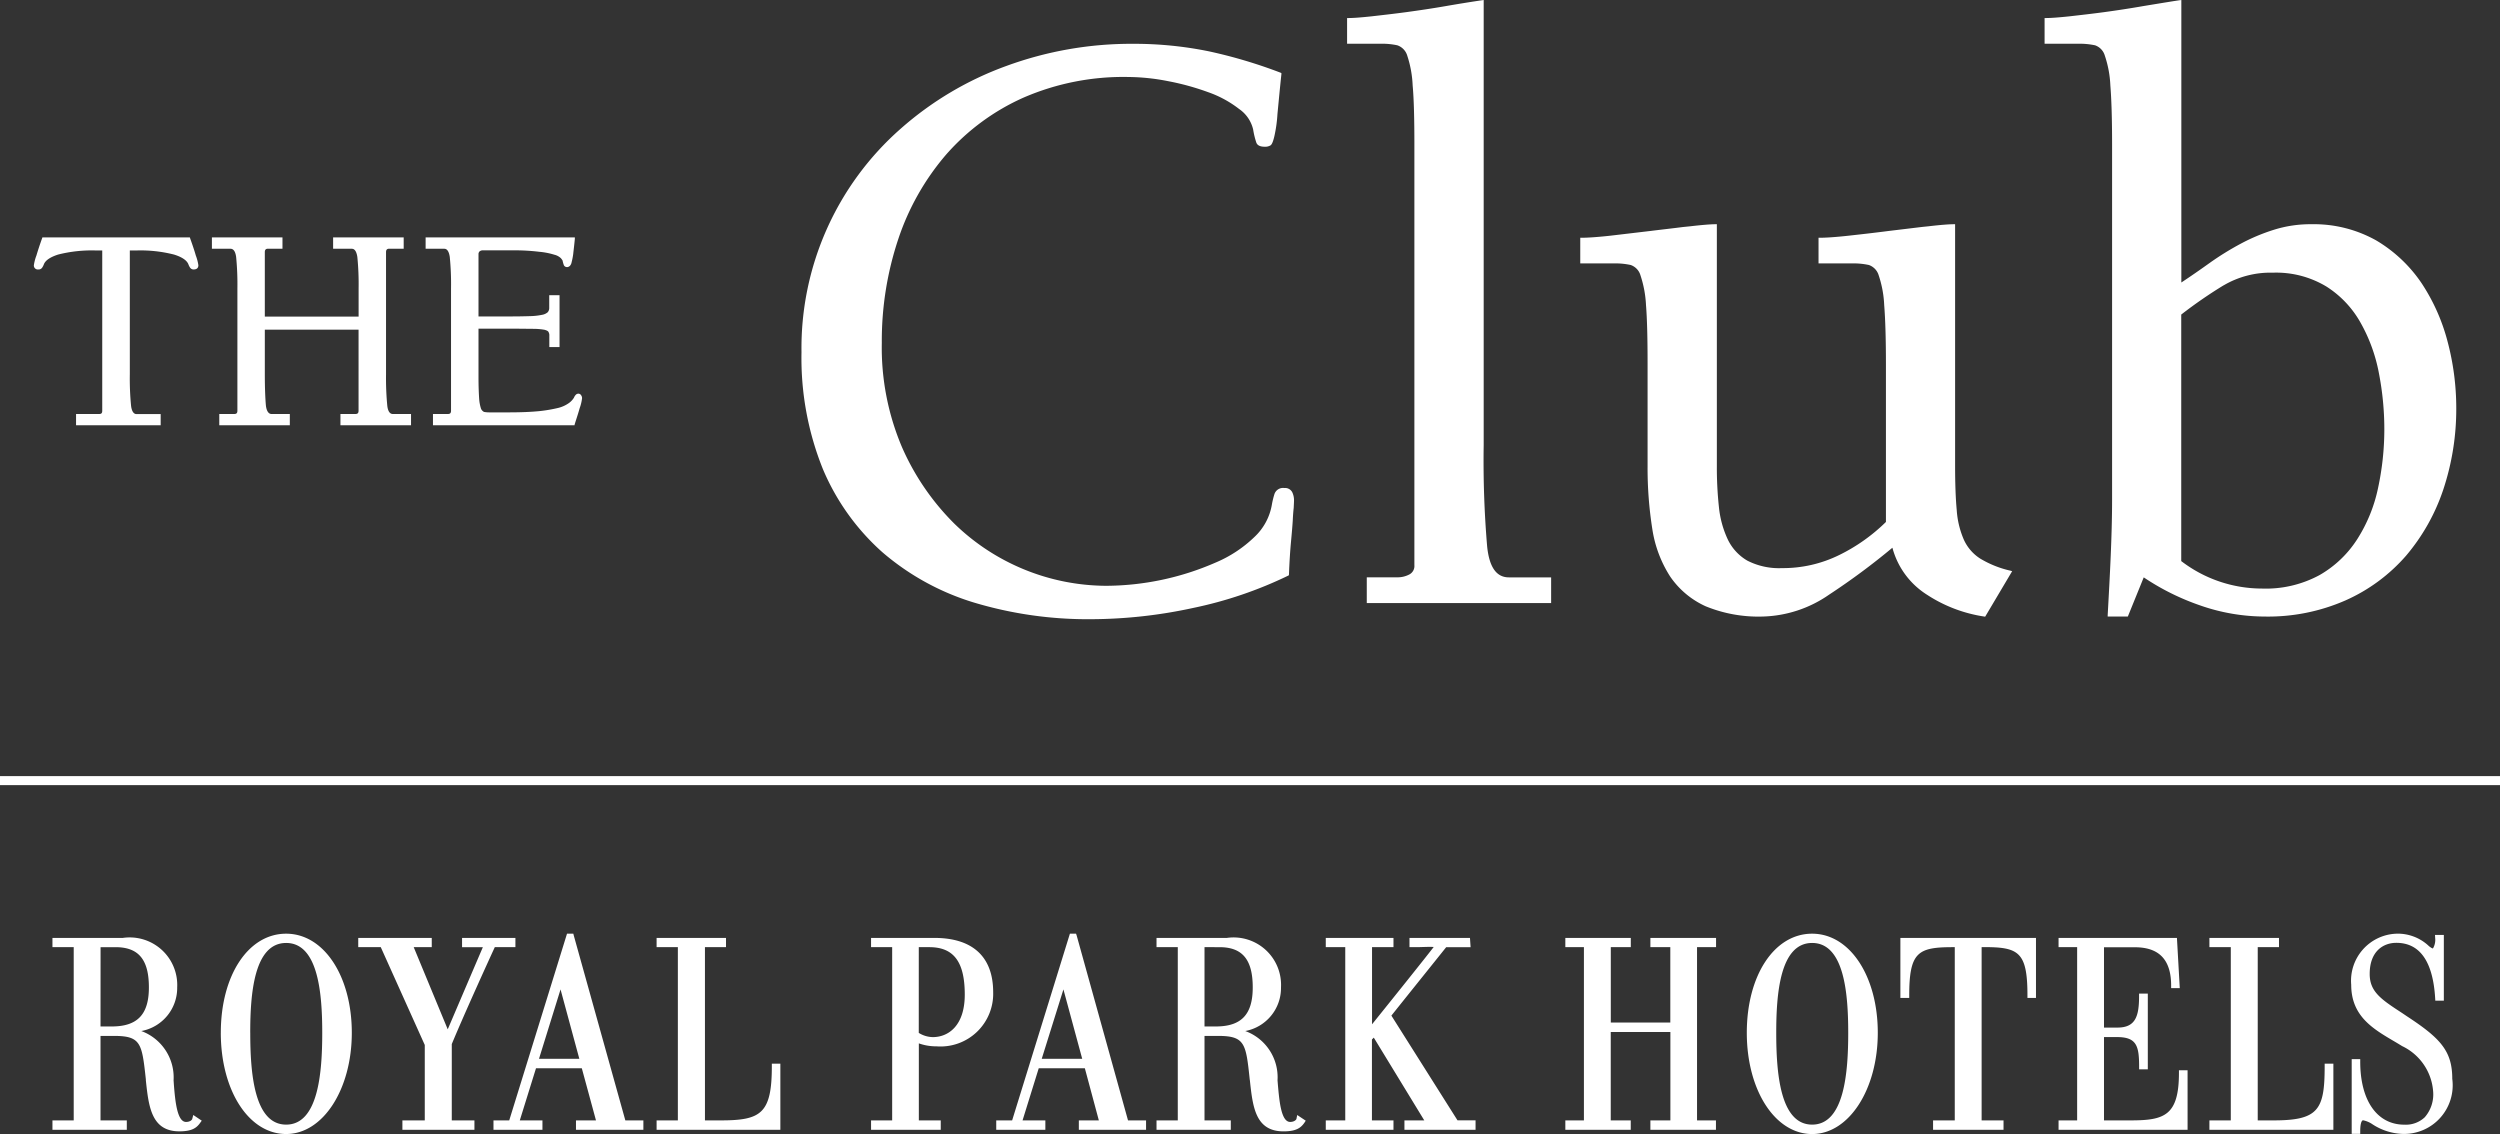 <svg id="logo__white" xmlns="http://www.w3.org/2000/svg" width="97" height="44" viewBox="0 0 97 44">
  <rect x="0" y="0" width="97" height="44" fill="#333333" stroke="none"/>
  <path id="rph" d="M90.024,7.4a.992.992,0,0,0-.372-.16c-.02,0-.11.025-.11.428v.1h-.331V4.867h.331v.1c0,1.512.658,2.443,1.71,2.443a1.066,1.066,0,0,0,.793-.287,1.35,1.35,0,0,0,.325-1.012,2.114,2.114,0,0,0-1.2-1.748c-.1-.061-.208-.127-.311-.187-.819-.482-1.667-.975-1.667-2.193A1.827,1.827,0,0,1,90.941,0a1.753,1.753,0,0,1,1.246.463.619.619,0,0,0,.159.109c.006,0,.012,0,.025-.012a.66.66,0,0,0,.078-.4L92.443.049h.343V2.6h-.331L92.449,2.5c-.086-1.42-.592-2.145-1.508-2.145-.5,0-1.032.322-1.032,1.207,0,.693.445.986,1.257,1.516l.2.135c1.289.846,1.747,1.34,1.747,2.418a1.888,1.888,0,0,1-1.894,2.139A2.276,2.276,0,0,1,90.024,7.4ZM65.741,3.844C65.741,1.615,66.81,0,68.275,0s2.548,1.65,2.548,3.844-1.118,3.93-2.548,3.93S65.741,6.086,65.741,3.844Zm1.142,0c0,1.529.141,3.564,1.393,3.564s1.4-2.035,1.4-3.564c0-1.492-.147-3.484-1.4-3.484S66.883,2.352,66.883,3.844Zm-60.35,0C6.532,1.615,7.6,0,9.067,0s2.548,1.65,2.548,3.844S10.5,7.773,9.067,7.773C7.619,7.773,6.532,6.086,6.532,3.844Zm1.142,0c0,1.529.141,3.564,1.393,3.564s1.4-2.035,1.4-3.564c0-1.492-.147-3.484-1.4-3.484S7.674,2.352,7.674,3.844ZM46.46,5.689l-.006-.037c-.147-1.395-.182-1.686-1.234-1.686H44.7V7.244h1.02v.365H42.838V7.244h.825V.523h-.825V.164h2.73a1.842,1.842,0,0,1,2.1,1.92,1.7,1.7,0,0,1-1.387,1.693,1.909,1.909,0,0,1,1.252,1.912l.014.172c.055.607.121,1.443.476,1.443.153,0,.237-.08.245-.123l.029-.146.331.221-.055.084c-.141.2-.325.33-.807.33C46.667,7.67,46.571,6.707,46.46,5.689ZM44.7,3.6h.435c1,0,1.436-.469,1.436-1.516,0-1.078-.4-1.561-1.291-1.561H44.7ZM3.624,5.689V5.652c-.153-1.395-.184-1.686-1.24-1.686H1.865V7.244h1.02v.365H0V7.244H.825V.523H0V.164H2.732A1.846,1.846,0,0,1,4.84,2.084,1.7,1.7,0,0,1,3.447,3.777,1.918,1.918,0,0,1,4.7,5.689l.012.172c.049.615.123,1.443.47,1.443.161,0,.239-.08.245-.129l.037-.141.329.221-.061.084c-.141.2-.323.33-.807.33C3.837,7.67,3.733,6.707,3.624,5.689ZM1.865,3.6H2.3c1,0,1.442-.469,1.442-1.516,0-1.078-.4-1.561-1.295-1.561h-.58ZM83.69,7.609V7.244h.83V.523h-.83V.164h2.7V.523h-.825V7.244h.623c1.741,0,1.974-.422,1.974-2.1v-.1H88.5V7.609Zm-5.853,0V7.244h.721V.523h-.721V.164h4.593l.11,1.949h-.335v-.1c0-1-.464-1.486-1.406-1.486H79.6V3.643h.525c.7,0,.836-.443.836-1.219v-.1H81.3V5.264h-.337v-.1c0-.787-.084-1.152-.848-1.152H79.6V7.244h1.032c1.306,0,1.876-.178,1.876-1.848V5.3h.335V7.609Zm-4.869,0V7.244h.842V.523h-.067c-1.357,0-1.7.184-1.7,1.871v.1H71.7V.164h5.261V2.492h-.331v-.1c0-1.687-.343-1.871-1.686-1.871h-.092V7.244h.85v.365ZM62,7.609V7.244h.776V3.814H60.462v3.43h.776v.365H58.7V7.244h.721V.523H58.7V.164h2.54V.523h-.776V3.447h2.309V.523H62V.164h2.548V.523H63.81V7.244h.734v.365Zm-9.543,0V7.244h.77L51.268,4.033l-.072.072V7.244h.836v.365H49.405V7.244h.756V.523h-.756V.164h2.627V.523H51.2V3.516c.885-1.1,2.039-2.541,2.393-3-.188-.012-.47.006-.629.006h-.311V.164H55l.024.359h-.946c-.233.293-1.712,2.133-2.127,2.656l2.566,4.064h.7v.365Zm-12.633,0V7.244H40.6l-.543-2.023H38.268L37.64,7.244h.885v.365H36.619V7.244h.617L39.477,0h.239l.024.072,1.992,7.172h.7v.365ZM38.384,4.855h1.571l-.729-2.693ZM31.762,7.609V7.244h.819V.523h-.819V.164h2.456C35.708.164,36.5.9,36.5,2.271a2.044,2.044,0,0,1-2.2,2.1,1.99,1.99,0,0,1-.684-.115V7.244h.85v.365Zm1.851-3.76a1.062,1.062,0,0,0,.545.164c.6,0,1.24-.437,1.24-1.65,0-1.268-.427-1.84-1.375-1.84h-.409ZM23.441,7.609V7.244h.825V.523h-.825V.164h2.693V.523h-.817V7.244h.617c1.557,0,1.978-.264,1.978-2.1v-.1h.331V7.609Zm-3.128,0V7.244h.776l-.55-2.023H18.762l-.629,2.023h.879v.365h-1.9V7.244h.611L19.965,0h.245l.018.072,2,7.172h.7v.365ZM18.878,4.855h1.565l-.729-2.693Zm-5.3,2.754V7.244h.868V4.318L12.739.523h-.874V.164h2.852V.523h-.7l1.32,3.188c.294-.689,1.13-2.645,1.363-3.187h-.807V.164h2.07V.523h-.8c-.178.385-1.179,2.578-1.669,3.76V7.244h.879v.365Z" transform="translate(2.035 36.227)" fill="#fff"/>
  <rect id="長方形_4258" data-name="長方形 4258" width="97" height="0.35" transform="translate(0 30.113)" fill="#fff"/>
  <path id="the-club" d="M36.476,23.379a9.829,9.829,0,0,1-3.545-1.945A8.983,8.983,0,0,1,30.614,18.2a11.52,11.52,0,0,1-.83-4.529,11.332,11.332,0,0,1,3.845-8.674,12.752,12.752,0,0,1,4.107-2.439A14.086,14.086,0,0,1,42.652,1.7a14.447,14.447,0,0,1,2.946.293,19.063,19.063,0,0,1,2.775.828l.031.014v.043c-.063.59-.112,1.127-.153,1.547a5.357,5.357,0,0,1-.118.854c-.061.262-.11.33-.147.359a.4.4,0,0,1-.231.055c-.178,0-.288-.055-.325-.164a3.134,3.134,0,0,1-.121-.5,1.331,1.331,0,0,0-.545-.8,4.235,4.235,0,0,0-1.2-.652,9.862,9.862,0,0,0-1.545-.426,8.272,8.272,0,0,0-1.565-.164,9.735,9.735,0,0,0-4.054.8,8.7,8.7,0,0,0-2.995,2.2,9.747,9.747,0,0,0-1.865,3.287A12.472,12.472,0,0,0,32.9,13.3a9.877,9.877,0,0,0,.789,4.064,9.63,9.63,0,0,0,2.029,2.957,8.5,8.5,0,0,0,5.876,2.408,10.714,10.714,0,0,0,4.254-.9,4.908,4.908,0,0,0,1.51-.994,2.229,2.229,0,0,0,.678-1.262,3.28,3.28,0,0,1,.1-.408.352.352,0,0,1,.38-.23.313.313,0,0,1,.306.158.714.714,0,0,1,.072.322c0,.061-.006.146-.012.287-.018.158-.029.322-.037.494-.012.2-.035.469-.067.811s-.061.768-.08,1.285l-.006.031-.024.012a15.8,15.8,0,0,1-3.7,1.256,18.863,18.863,0,0,1-3.937.434A15.343,15.343,0,0,1,36.476,23.379Zm39.2.543a5.555,5.555,0,0,1-2.225-.848,3.1,3.1,0,0,1-1.34-1.822,26.691,26.691,0,0,1-2.458,1.822,4.716,4.716,0,0,1-2.58.848,5.4,5.4,0,0,1-2.211-.4,3.33,3.33,0,0,1-1.377-1.158,4.708,4.708,0,0,1-.689-1.836,15.238,15.238,0,0,1-.184-2.437V14.131c0-1.012-.018-1.756-.061-2.291a4.306,4.306,0,0,0-.215-1.158.6.6,0,0,0-.378-.4,2.8,2.8,0,0,0-.648-.062H60V9.225h.049c.239,0,.617-.025,1.118-.08l1.559-.184c.441-.055.856-.1,1.254-.152l.288-.029c.476-.055.8-.08.977-.08H65.3v9.363a14.322,14.322,0,0,0,.08,1.609,3.851,3.851,0,0,0,.343,1.256,1.9,1.9,0,0,0,.758.824,2.7,2.7,0,0,0,1.35.291,4.942,4.942,0,0,0,2.213-.506,6.939,6.939,0,0,0,1.816-1.285V14.131c0-.969-.023-1.742-.067-2.291a4.189,4.189,0,0,0-.214-1.158.606.606,0,0,0-.38-.4,2.844,2.844,0,0,0-.654-.062h-1.3V9.225h.049c.239,0,.619-.025,1.118-.08s1.028-.115,1.559-.184c.466-.055.9-.109,1.314-.158l.227-.023c.47-.055.8-.08.983-.08h.049v9.363c0,.684.02,1.268.063,1.727a3.452,3.452,0,0,0,.28,1.158,1.7,1.7,0,0,0,.631.725,3.928,3.928,0,0,0,1.173.469l.067.02L75.71,23.928Zm8.387-.428a9.4,9.4,0,0,1-2.2-1.092l-.617,1.52h-.782v-.049c.041-.744.084-1.506.116-2.262s.055-1.506.055-2.225V5.609c0-1.006-.024-1.756-.067-2.293a4.159,4.159,0,0,0-.215-1.158.6.6,0,0,0-.378-.4,2.9,2.9,0,0,0-.654-.061H78.016V.7h.049c.2,0,.507-.023.911-.066.429-.049.887-.1,1.357-.164.5-.068,1.009-.146,1.5-.232.513-.084.989-.164,1.424-.23L83.322,0V10.961c.36-.238.729-.494,1.095-.756a11.208,11.208,0,0,1,1.2-.744,7.415,7.415,0,0,1,1.3-.547A4.718,4.718,0,0,1,88.371,8.7a4.945,4.945,0,0,1,2.513.629,5.517,5.517,0,0,1,1.755,1.652,7.56,7.56,0,0,1,1.015,2.279,10.063,10.063,0,0,1,.335,2.555,9.911,9.911,0,0,1-.5,3.17,7.765,7.765,0,0,1-1.449,2.578,6.741,6.741,0,0,1-2.343,1.73,7.478,7.478,0,0,1-3.148.629A7.635,7.635,0,0,1,84.062,23.494Zm.9-12.424a17.783,17.783,0,0,0-1.645,1.135V21.77a5.155,5.155,0,0,0,3.13,1.066,4.375,4.375,0,0,0,2.237-.523,4.234,4.234,0,0,0,1.461-1.391,5.948,5.948,0,0,0,.807-1.98,10.835,10.835,0,0,0,.245-2.3,11.424,11.424,0,0,0-.213-2.176,6.362,6.362,0,0,0-.709-1.945,3.931,3.931,0,0,0-1.32-1.4,3.766,3.766,0,0,0-2.078-.541A3.58,3.58,0,0,0,84.967,11.07ZM51.717,23.4V22.4h1.2a.972.972,0,0,0,.447-.109.368.368,0,0,0,.2-.365V5.609c0-.982-.018-1.756-.067-2.293a4.251,4.251,0,0,0-.21-1.158.606.606,0,0,0-.384-.4,2.806,2.806,0,0,0-.648-.061H50.953V.7H51c.2,0,.5-.023.9-.066.427-.049.885-.1,1.357-.164C53.771.4,54.279.324,54.774.238S55.752.074,56.2.008L56.253,0V17.271a39.356,39.356,0,0,0,.135,3.938c.084.8.36,1.193.842,1.193H58.87V23.4ZM15.485,16.5v-.437h.58c.086,0,.121-.037.121-.129V11.2a10.824,10.824,0,0,0-.049-1.232c-.047-.316-.176-.316-.219-.316H15.2V9.211h5.79v.057c-.025.262-.049.451-.063.584a2.459,2.459,0,0,1-.061.316.285.285,0,0,1-.072.152.231.231,0,0,1-.08.043H20.7a.136.136,0,0,1-.135-.072,1.045,1.045,0,0,1-.049-.172c0-.006-.012-.035-.067-.1a.551.551,0,0,0-.251-.135,2.828,2.828,0,0,0-.593-.115,7.9,7.9,0,0,0-1.058-.055H17.434a.191.191,0,0,0-.141.041.146.146,0,0,0-.041.111v2.412h1.271c.294,0,.537-.006.733-.012a2.553,2.553,0,0,0,.452-.049.455.455,0,0,0,.227-.1.242.242,0,0,0,.061-.17v-.494h.4v2.012H20v-.445a.242.242,0,0,0-.037-.146c-.006-.018-.043-.049-.147-.078a2.574,2.574,0,0,0-.409-.037c-.184,0-.441-.006-.77-.006H17.252v1.889c0,.348.012.617.024.811a1.653,1.653,0,0,0,.072.4.248.248,0,0,0,.118.129,1.041,1.041,0,0,0,.208.018h.758c.482,0,.879-.018,1.185-.049a5.634,5.634,0,0,0,.74-.127,1.218,1.218,0,0,0,.4-.184.709.709,0,0,0,.2-.213.325.325,0,0,1,.055-.092.147.147,0,0,1,.121-.061.124.124,0,0,1,.1.061.193.193,0,0,1,.037.115,1.679,1.679,0,0,1-.092.385l-.029.1c-.049.17-.11.348-.166.531l-.006.035Zm-3.59,0v-.437h.582c.086,0,.121-.037.121-.129V12.791H8.961v1.725c0,.572.02.986.043,1.23.043.318.184.318.227.318h.7V16.5H7.194v-.437h.582c.086,0,.121-.037.121-.129V11.2a10.994,10.994,0,0,0-.049-1.232c-.029-.207-.1-.316-.219-.316H6.908V9.211H9.646V9.65H9.084c-.086,0-.123.043-.123.135v2.5H12.6V11.2a10.823,10.823,0,0,0-.049-1.232c-.049-.316-.176-.316-.219-.316h-.721V9.211h2.738V9.65h-.562c-.086,0-.123.043-.123.135v4.73a11.273,11.273,0,0,0,.049,1.23c.037.318.178.318.221.318h.7V16.5Zm-10.258,0v-.437h.9c.086,0,.116-.037.116-.129V9.719H2.427A5.3,5.3,0,0,0,.94,9.877c-.311.1-.5.23-.556.389a.6.6,0,0,1-.061.117.163.163,0,0,1-.147.072A.154.154,0,0,1,0,10.291a1.786,1.786,0,0,1,.1-.379c.061-.207.135-.432.219-.664l.012-.037H6.052l.012.037c.08.227.159.451.219.664a1.786,1.786,0,0,1,.1.379c0,.109-.067.164-.182.164a.161.161,0,0,1-.141-.072A.6.6,0,0,1,6,10.266c-.055-.158-.245-.291-.562-.389A5.252,5.252,0,0,0,3.96,9.719H3.723v4.8a10.879,10.879,0,0,0,.049,1.23c.041.318.176.318.219.318H4.92V16.5Z" transform="translate(1.314)" fill="#fff"/>
</svg>
